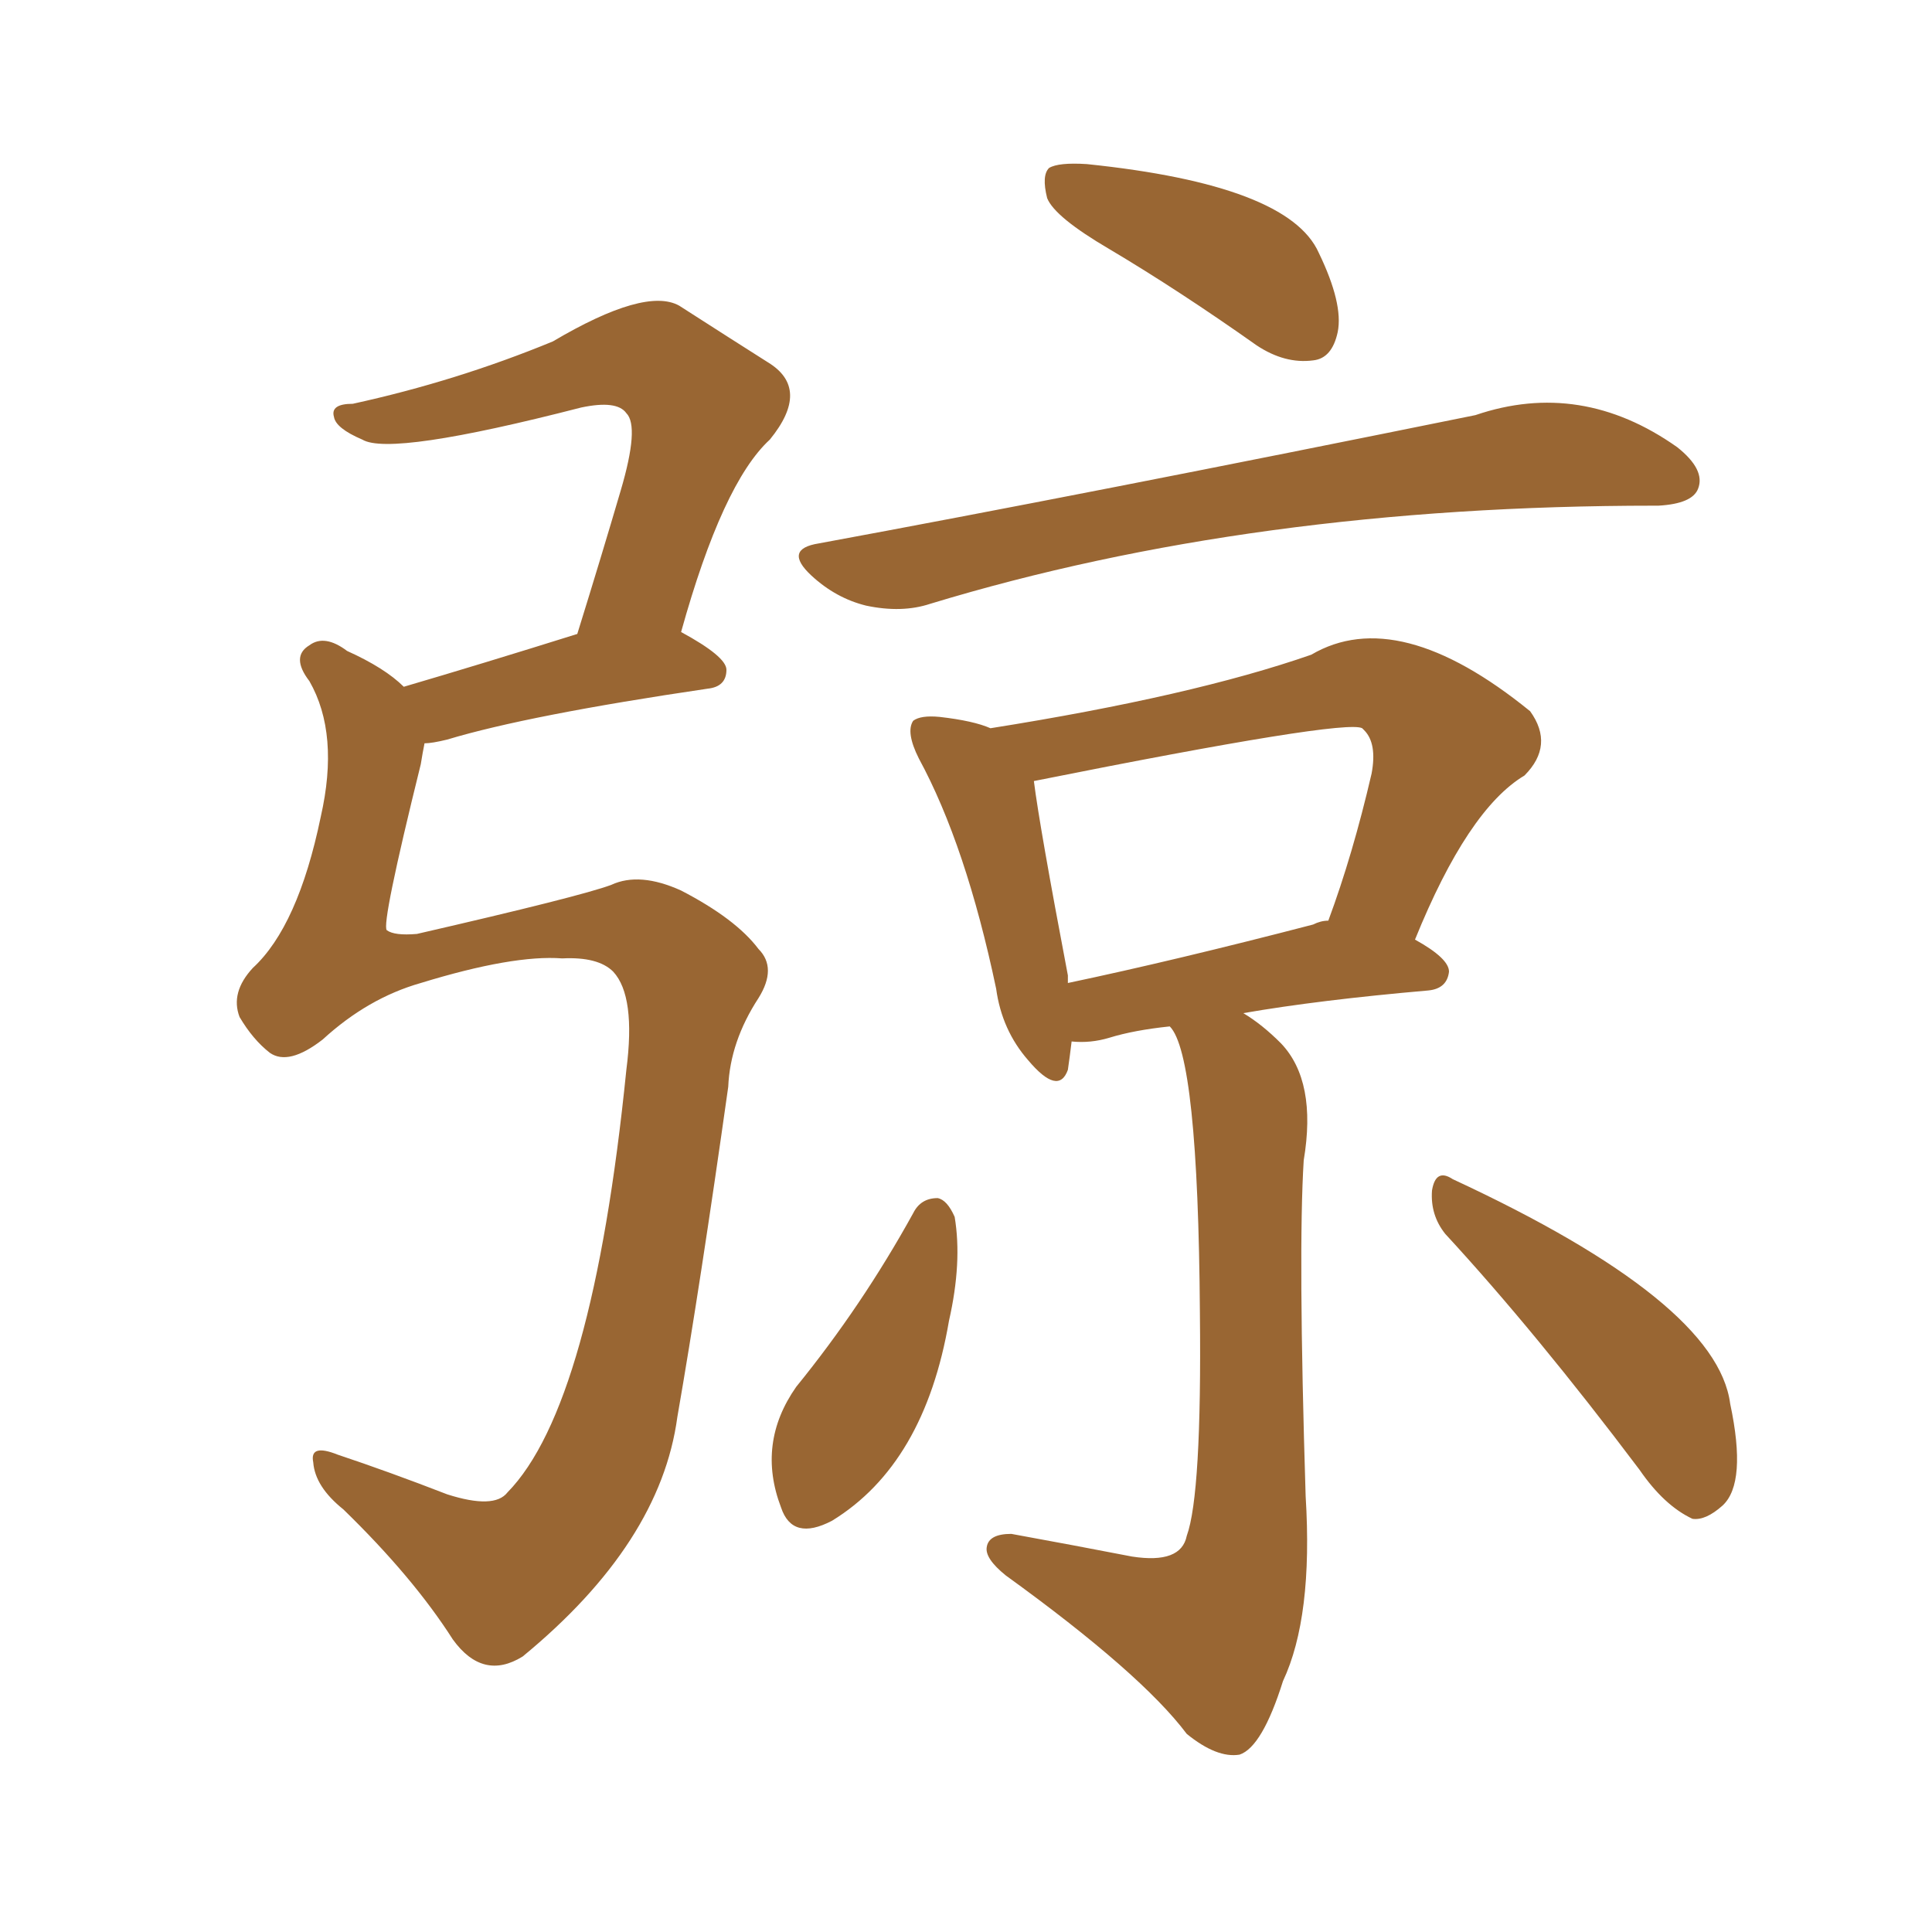 <svg xmlns="http://www.w3.org/2000/svg" xmlns:xlink="http://www.w3.org/1999/xlink" width="150" height="150"><path fill="#996633" padding="10" d="M31.35 53.32L31.35 53.32Q37.35 51.56 44.82 49.22L44.82 49.22Q46.73 43.07 48.19 38.09L48.19 38.09Q49.66 33.11 48.63 32.08L48.63 32.08Q47.90 31.05 45.12 31.64L45.12 31.64Q30.32 35.45 28.13 34.13L28.13 34.13Q26.07 33.25 25.93 32.37L25.93 32.37Q25.63 31.35 27.39 31.35L27.39 31.35Q35.45 29.59 42.92 26.51L42.92 26.51Q50.10 22.27 52.73 23.73L52.73 23.73Q56.84 26.37 59.62 28.13L59.62 28.13Q62.99 30.18 59.77 34.13L59.77 34.13Q56.10 37.50 52.88 49.07L52.88 49.07Q56.40 50.98 56.40 52.00L56.40 52.00Q56.40 53.32 54.93 53.47L54.93 53.47Q41.02 55.52 34.72 57.42L34.72 57.42Q33.54 57.71 32.96 57.71L32.96 57.71Q32.81 58.45 32.67 59.33L32.67 59.33Q29.59 71.78 30.03 72.22L30.03 72.22Q30.62 72.66 32.37 72.51L32.37 72.51Q45.12 69.58 47.46 68.70L47.46 68.70Q49.66 67.68 52.88 69.14L52.88 69.14Q57.13 71.34 58.89 73.68L58.89 73.68Q60.35 75.15 58.89 77.49L58.89 77.49Q56.69 80.86 56.54 84.38L56.54 84.38Q54.35 99.90 52.59 110.01L52.59 110.01Q51.27 119.82 40.58 128.61L40.58 128.61Q37.50 130.52 35.16 127.29L35.16 127.29Q32.08 122.46 26.66 117.19L26.66 117.19Q24.46 115.43 24.32 113.53L24.32 113.53Q24.02 112.06 26.22 112.94L26.22 112.94Q30.18 114.26 34.72 116.02L34.72 116.02Q38.38 117.19 39.40 115.87L39.40 115.87Q46.00 109.13 48.63 83.06L48.63 83.06Q49.37 77.34 47.61 75.44L47.61 75.44Q46.44 74.27 43.65 74.41L43.65 74.41Q39.84 74.12 32.67 76.32L32.67 76.32Q28.56 77.49 25.05 80.71L25.05 80.71Q22.41 82.76 20.95 81.74L20.95 81.74Q19.63 80.71 18.60 78.96L18.60 78.96Q17.87 77.05 19.63 75.15L19.63 75.15Q23.14 71.92 24.90 63.43L24.90 63.43Q26.37 56.98 24.02 52.88L24.02 52.88Q22.56 50.98 24.02 50.10L24.02 50.10Q25.20 49.22 26.95 50.54L26.95 50.54Q29.88 51.86 31.35 53.32ZM86.13 19.34L86.13 19.34Q81.88 16.85 81.30 15.38L81.30 15.38Q80.86 13.62 81.45 13.04L81.45 13.04Q82.18 12.60 84.38 12.74L84.38 12.74Q100.05 14.36 102.39 19.63L102.39 19.63Q104.30 23.58 103.86 25.78L103.86 25.78Q103.42 27.83 101.95 27.98L101.95 27.98Q99.76 28.27 97.56 26.81L97.56 26.81Q91.55 22.56 86.13 19.34ZM63.57 42.19L63.57 42.19Q84.23 38.38 114.55 32.23L114.55 32.23Q122.75 29.44 130.22 34.72L130.22 34.72Q132.42 36.47 131.84 37.94L131.84 37.94Q131.40 39.11 128.76 39.26L128.76 39.26Q128.47 39.26 128.47 39.26L128.47 39.26Q97.27 39.26 72.22 46.88L72.22 46.88Q70.02 47.61 67.24 47.02L67.24 47.02Q64.89 46.44 62.99 44.68L62.99 44.68Q60.79 42.63 63.57 42.19ZM90.82 79.69L90.82 79.69Q88.04 79.98 86.13 80.57L86.13 80.57Q84.67 81.01 83.20 80.86L83.20 80.86Q83.06 82.03 82.91 83.06L82.91 83.06Q82.18 85.11 79.83 82.32L79.83 82.32Q77.78 79.98 77.34 76.76L77.34 76.76Q75 65.63 71.34 58.89L71.34 58.89Q70.31 56.84 70.90 55.96L70.90 55.96Q71.48 55.52 72.95 55.66L72.95 55.66Q75.59 55.96 76.90 56.54L76.90 56.54Q92.58 54.05 101.81 50.83L101.81 50.83Q108.54 46.88 118.80 55.22L118.80 55.22Q120.70 57.86 118.36 60.21L118.36 60.21Q113.96 62.84 109.86 72.95L109.86 72.95Q112.50 74.41 112.50 75.44L112.50 75.44Q112.35 76.76 110.89 76.90L110.89 76.90Q102.39 77.64 96.53 78.66L96.53 78.66Q98.00 79.54 99.46 81.01L99.46 81.01Q102.25 83.94 101.22 90.09L101.22 90.09Q100.78 97.12 101.37 116.16L101.37 116.16Q101.95 125.54 99.61 130.52L99.61 130.52Q98.00 135.64 96.24 136.23L96.24 136.23Q94.48 136.52 92.14 134.62L92.14 134.62Q88.62 129.93 78.08 122.31L78.08 122.31Q76.46 121.00 76.61 120.12L76.61 120.12Q76.76 119.09 78.52 119.09L78.52 119.09Q83.35 119.97 87.89 120.85L87.89 120.85Q91.70 121.44 92.14 119.24L92.14 119.24Q93.31 116.02 93.16 101.95L93.16 101.95Q93.02 81.88 90.82 79.69ZM101.95 71.78L101.95 71.78Q102.54 71.48 103.13 71.48L103.13 71.48Q105.03 66.36 106.49 60.06L106.49 60.06Q106.93 57.71 105.91 56.69L105.91 56.69Q105.76 56.54 105.76 56.54L105.76 56.54Q104.44 55.81 80.27 60.64L80.27 60.64Q80.71 64.16 82.91 75.73L82.91 75.73Q82.91 76.17 82.91 76.32L82.91 76.32Q91.26 74.56 101.95 71.78ZM70.90 94.19L70.90 94.19Q71.48 93.02 72.80 93.02L72.80 93.02Q73.54 93.16 74.12 94.48L74.12 94.48Q74.71 98.00 73.68 102.54L73.68 102.54Q71.78 113.67 64.60 118.07L64.60 118.07Q61.52 119.68 60.64 117.04L60.64 117.04Q58.74 112.06 61.82 107.67L61.82 107.67Q66.94 101.37 70.90 94.19ZM112.21 95.80L112.21 95.80L112.21 95.80Q111.04 94.34 111.18 92.43L111.18 92.43Q111.47 90.67 112.79 91.55L112.79 91.55Q133.30 101.07 134.33 108.98L134.33 108.98Q135.64 115.14 133.74 116.89L133.74 116.89Q132.42 118.07 131.40 117.92L131.40 117.92Q129.20 116.89 127.29 114.11L127.29 114.11Q119.24 103.42 112.21 95.80Z"/></svg>